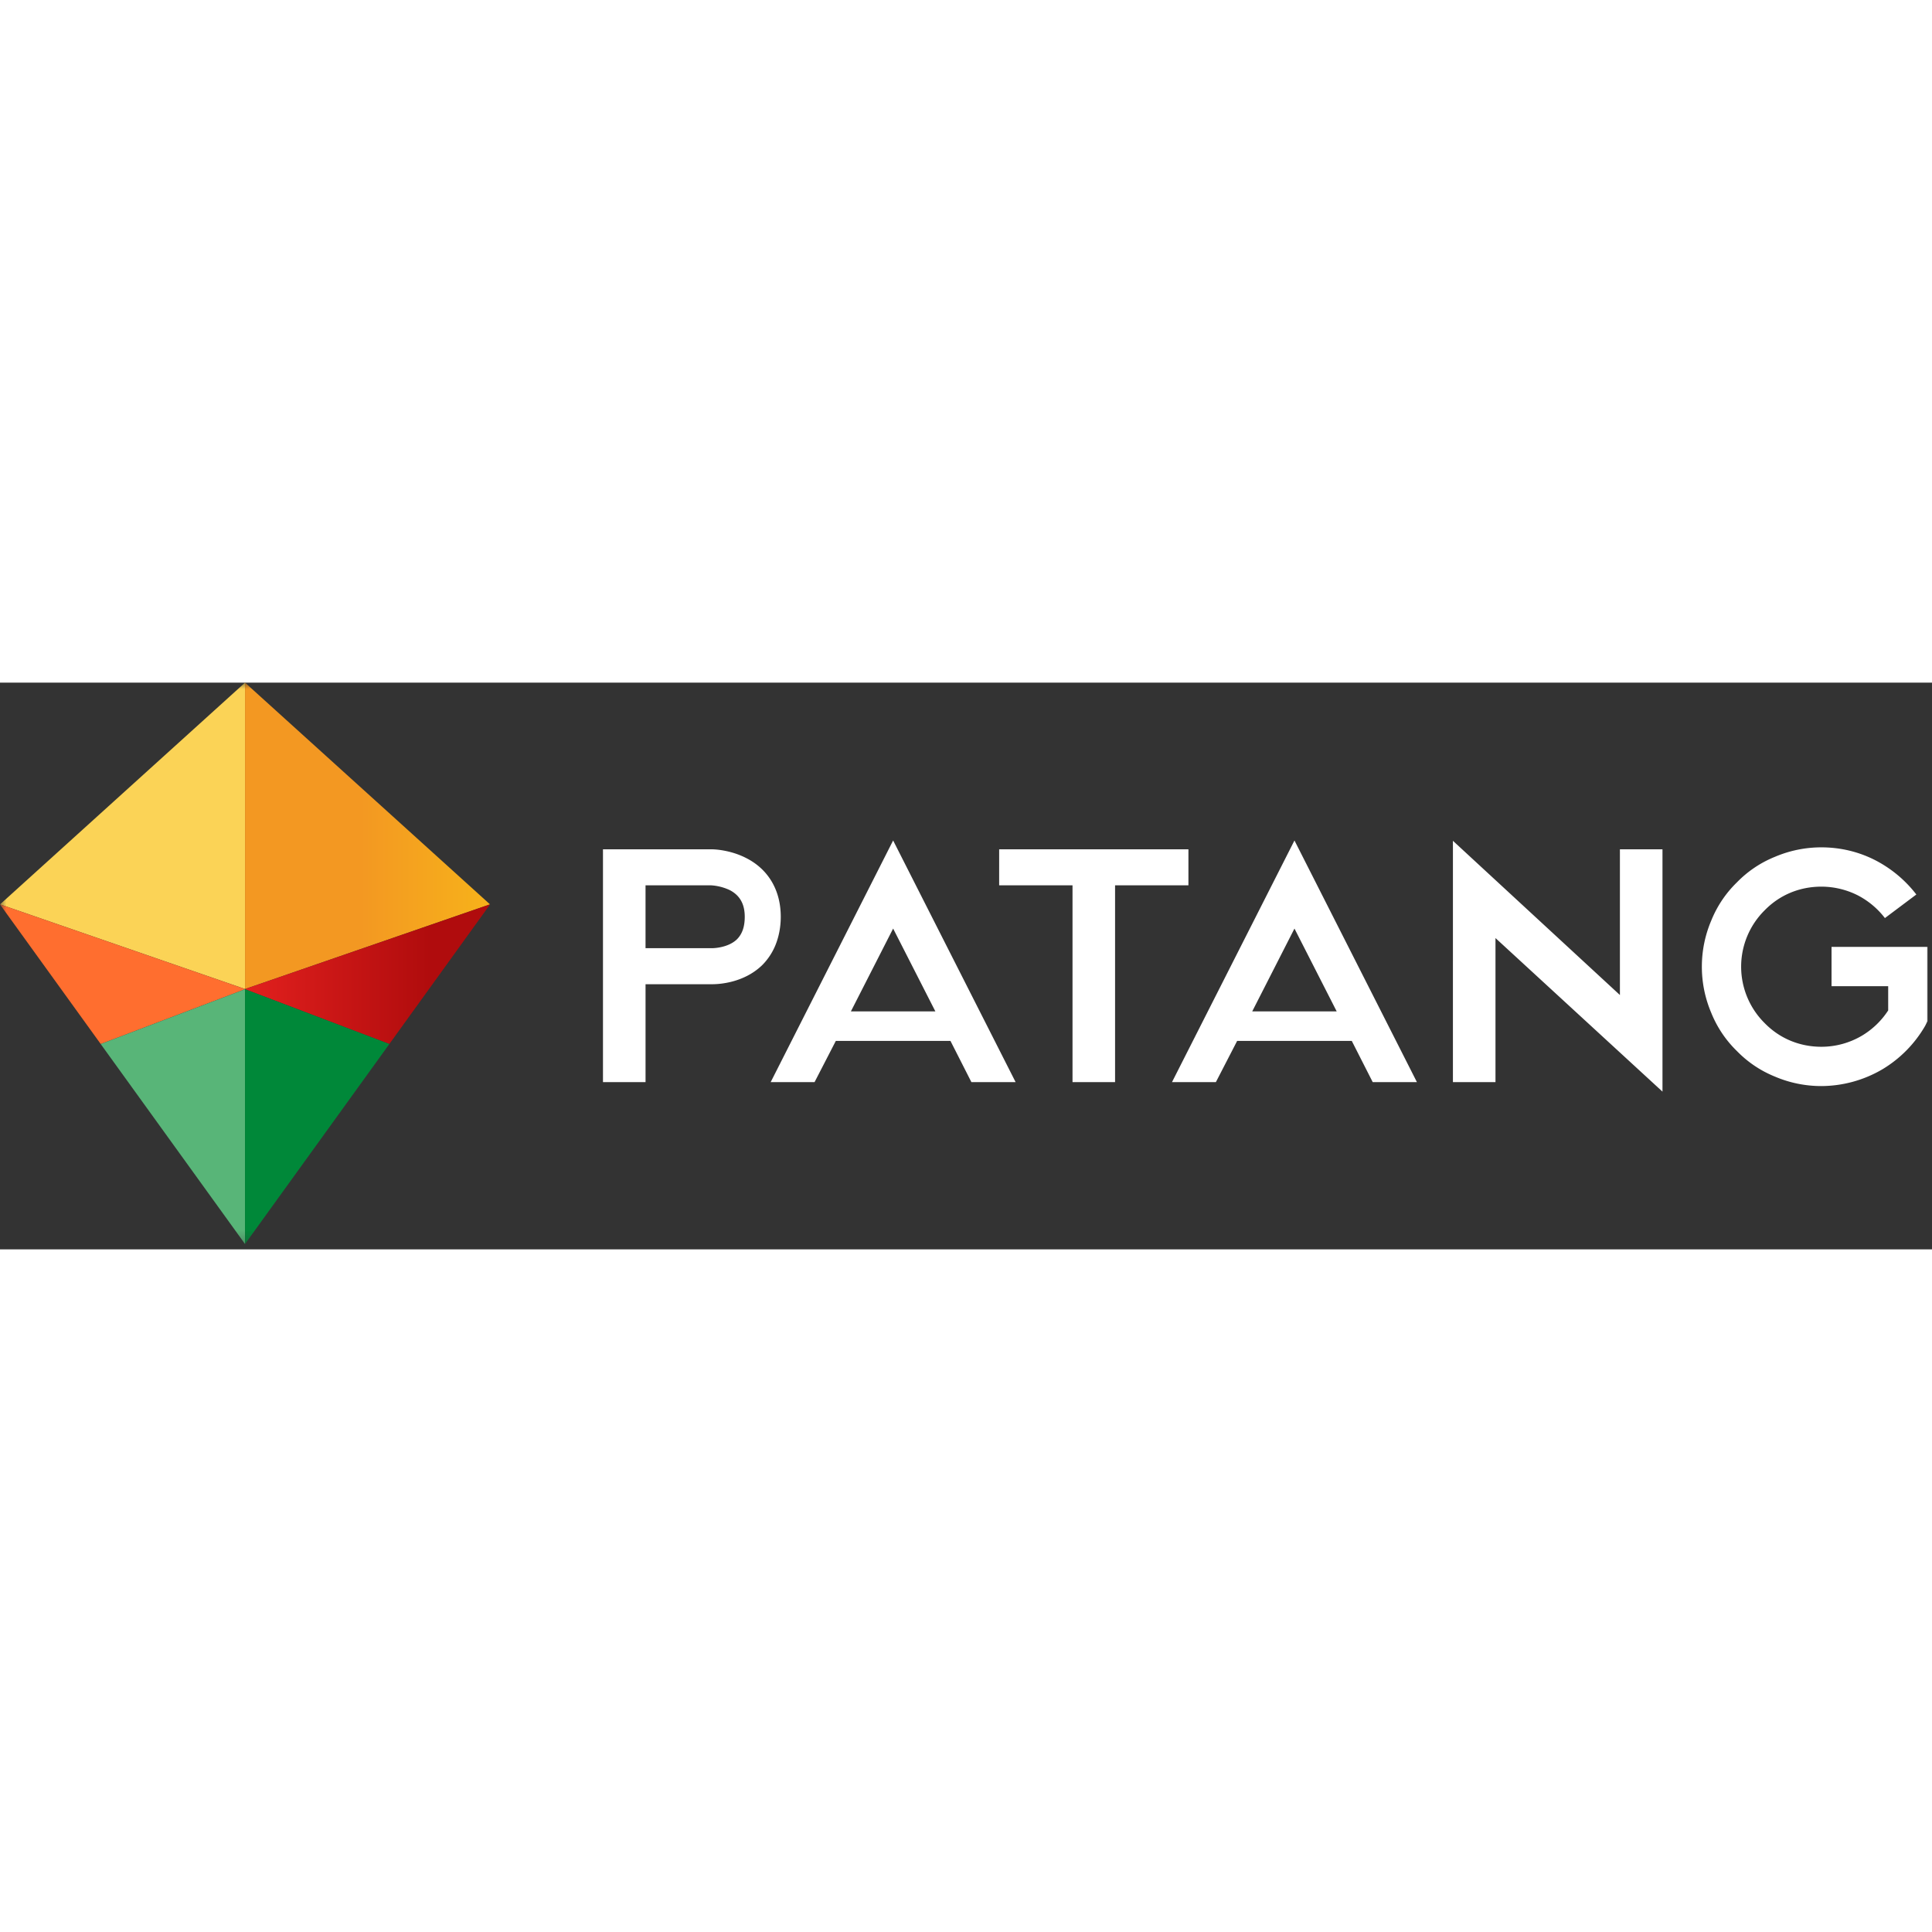 <?xml version="1.0"?>
<svg xmlns="http://www.w3.org/2000/svg" width="100" height="100" fill="none" viewBox="0 0 150 44">
  <rect x="0" y="0" width="150" height="44" fill="#333333" stroke="none"/>
  <mask id="a" width="150" height="44" x="0" y="0" maskUnits="userSpaceOnUse" style="mask-type:luminance">
    <path fill="#fff" d="M150 0H0v43.729h150V0Z"/>
  </mask>
  <g mask="url(#a)">
    <path fill="#FBD356" d="M19.024 0 .005 17.214l19.019 6.573V0Z"/>
    <path fill="#FF6E2F" d="M19.024 23.787.005 17.214 0 17.22l7.819 10.836 11.205-4.253v-.016Z"/>
    <path fill="#58B578" d="M19.024 23.803 7.818 28.057l11.206 15.529V23.803Z"/>
    <path fill="url(#b)" d="m19.024 0 19.019 17.214-19.019 6.573V0Z"/>
    <path fill="url(#c)" d="m19.024 23.787 19.019-6.573.005.006-7.818 10.836-11.206-4.253v-.016Z"/>
    <path fill="#008839" d="m19.024 23.803 11.206 4.254-11.206 15.529V23.803Z"/>
    <path fill="#fff" d="M57.848 13.576c1.78.864 2.77 2.517 2.77 4.602 0 .813-.152 1.55-.406 2.186a4.737 4.737 0 0 1-1.042 1.576c-1.45 1.399-3.407 1.475-3.865 1.475H50.12v7.602h-3.305V12.94h8.44c.153 0 1.348.026 2.594.636Zm-.636 6.356c.407-.407.61-.966.61-1.754 0-.992-.381-1.653-1.144-2.06a3.96 3.96 0 0 0-1.449-.38h-5.11v4.88h5.16c.103 0 1.247-.025 1.933-.686Zm6.03 11.085h-3.407l9.508-18.763 9.51 18.763H75.42l-1.627-3.203h-8.899l-1.652 3.203Zm6.101-11.924-3.28 6.432h6.56l-3.28-6.432Zm22.926-6.153v2.797h-5.695v15.28H83.27v-15.28h-5.695V12.94H92.27ZM94.4 31.017h-3.407l9.509-18.763 9.508 18.763h-3.432l-1.627-3.203h-8.898L94.4 31.017Zm6.102-11.924-3.28 6.432h6.559l-3.279-6.432Zm25.268-6.153h3.305v18.814l-12.966-11.923v11.186h-3.304V12.28l12.965 11.974V12.941Zm15.641 18.382a9.172 9.172 0 0 1-3.61-.737 8.619 8.619 0 0 1-2.949-1.983 8.635 8.635 0 0 1-1.984-2.95 9.155 9.155 0 0 1 0-7.195 8.636 8.636 0 0 1 1.984-2.949 8.617 8.617 0 0 1 2.949-1.983 9.172 9.172 0 0 1 3.61-.737c1.449 0 2.873.33 4.17.992a9.539 9.539 0 0 1 3.203 2.669l-2.44 1.83a6.316 6.316 0 0 0-2.136-1.78 6.28 6.28 0 0 0-2.797-.66c-1.678 0-3.229.635-4.397 1.83a6.157 6.157 0 0 0-1.832 4.373 6.17 6.17 0 0 0 1.832 4.398c1.168 1.195 2.719 1.831 4.397 1.831a6.191 6.191 0 0 0 3.154-.864 6.246 6.246 0 0 0 2.033-1.958v-1.881H142.2v-3.051h7.449v5.771l-.179.356a9.419 9.419 0 0 1-3.33 3.381 9.436 9.436 0 0 1-4.729 1.297Z"/>
  </g>
  <defs>
    <linearGradient id="b" x1="19.024" x2="38.043" y1="11.893" y2="11.893" gradientUnits="userSpaceOnUse">
      <stop offset=".471" stop-color="#F39822"/>
      <stop offset="1" stop-color="#F7B21A"/>
    </linearGradient>
    <linearGradient id="c" x1="38.048" x2="19.024" y1="22.635" y2="22.635" gradientUnits="userSpaceOnUse">
      <stop offset=".245" stop-color="#B00C0D"/>
      <stop offset="1" stop-color="#E2201E"/>
    </linearGradient>
  </defs>
</svg>
